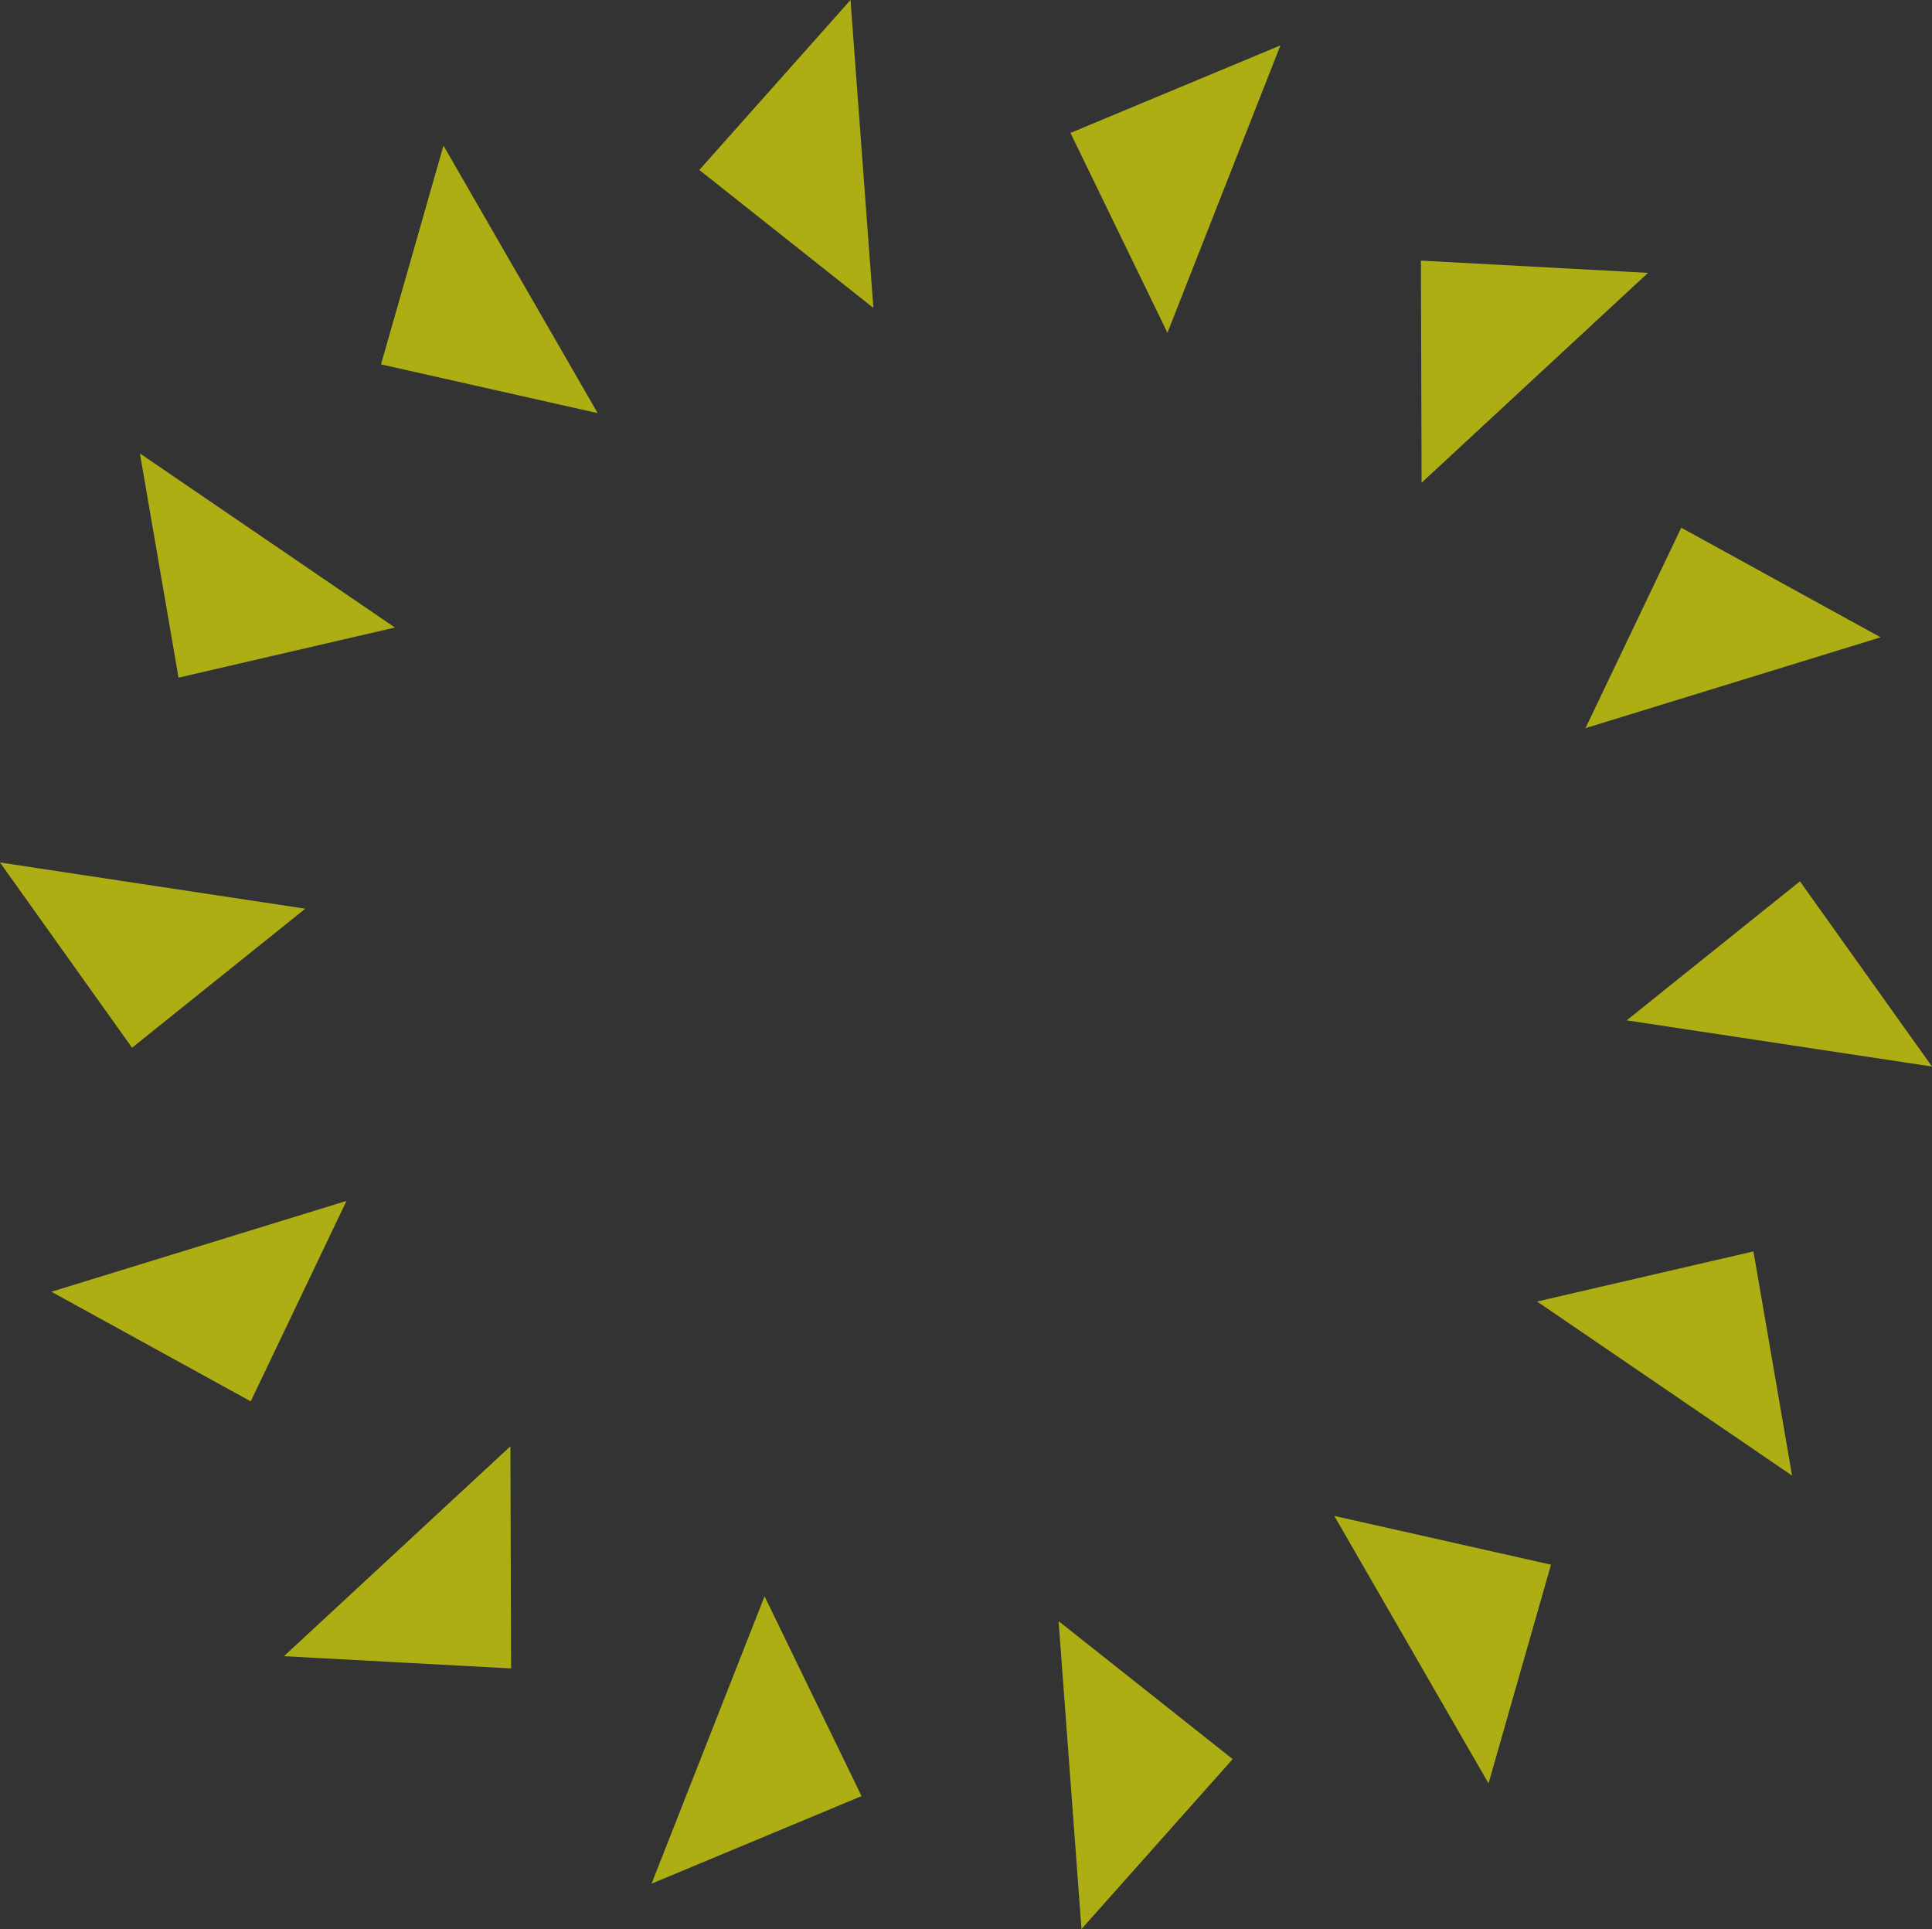 <svg id="レイヤー_1" data-name="レイヤー 1" xmlns="http://www.w3.org/2000/svg" viewBox="0 0 743.79 742.62"><rect x="0" y="0" width="743.79" height="742.62" fill="#333333" stroke="none"/><defs><style>.cls-1{fill:#ff0;opacity:0.6;}</style></defs><title>太陽マーク　比率違い回転用</title><polygon class="cls-1" points="336.24 118.54 269.23 65.43 327.43 0 336.24 118.54"/><polygon class="cls-1" points="230.1 159.04 146.68 140.27 170.73 56.06 230.1 159.04"/><polygon class="cls-1" points="152.04 241.58 68.73 260.87 53.87 174.56 152.04 241.58"/><polygon class="cls-1" points="117.53 349.82 50.84 403.34 0 332.03 117.53 349.82"/><polygon class="cls-1" points="133.39 462.31 96.53 539.47 19.79 497.28 133.39 462.31"/><polygon class="cls-1" points="196.5 556.78 196.76 642.29 109.31 637.58 196.5 556.78"/><polygon class="cls-1" points="294.34 614.52 331.68 691.44 250.85 725.14 294.34 614.52"/><polygon class="cls-1" points="407.54 624.08 474.56 677.19 416.36 742.62 407.54 624.08"/><polygon class="cls-1" points="513.69 583.58 597.11 602.35 573.06 686.55 513.69 583.58"/><polygon class="cls-1" points="591.75 501.04 675.05 481.75 689.92 568.05 591.75 501.04"/><polygon class="cls-1" points="626.26 392.8 692.95 339.28 743.79 410.58 626.26 392.8"/><polygon class="cls-1" points="610.39 280.31 647.26 203.15 724 245.34 610.39 280.31"/><polygon class="cls-1" points="547.29 185.84 547.03 100.33 634.47 105.04 547.29 185.84"/><polygon class="cls-1" points="449.45 128.1 412.11 51.17 492.94 17.48 449.45 128.1"/></svg>